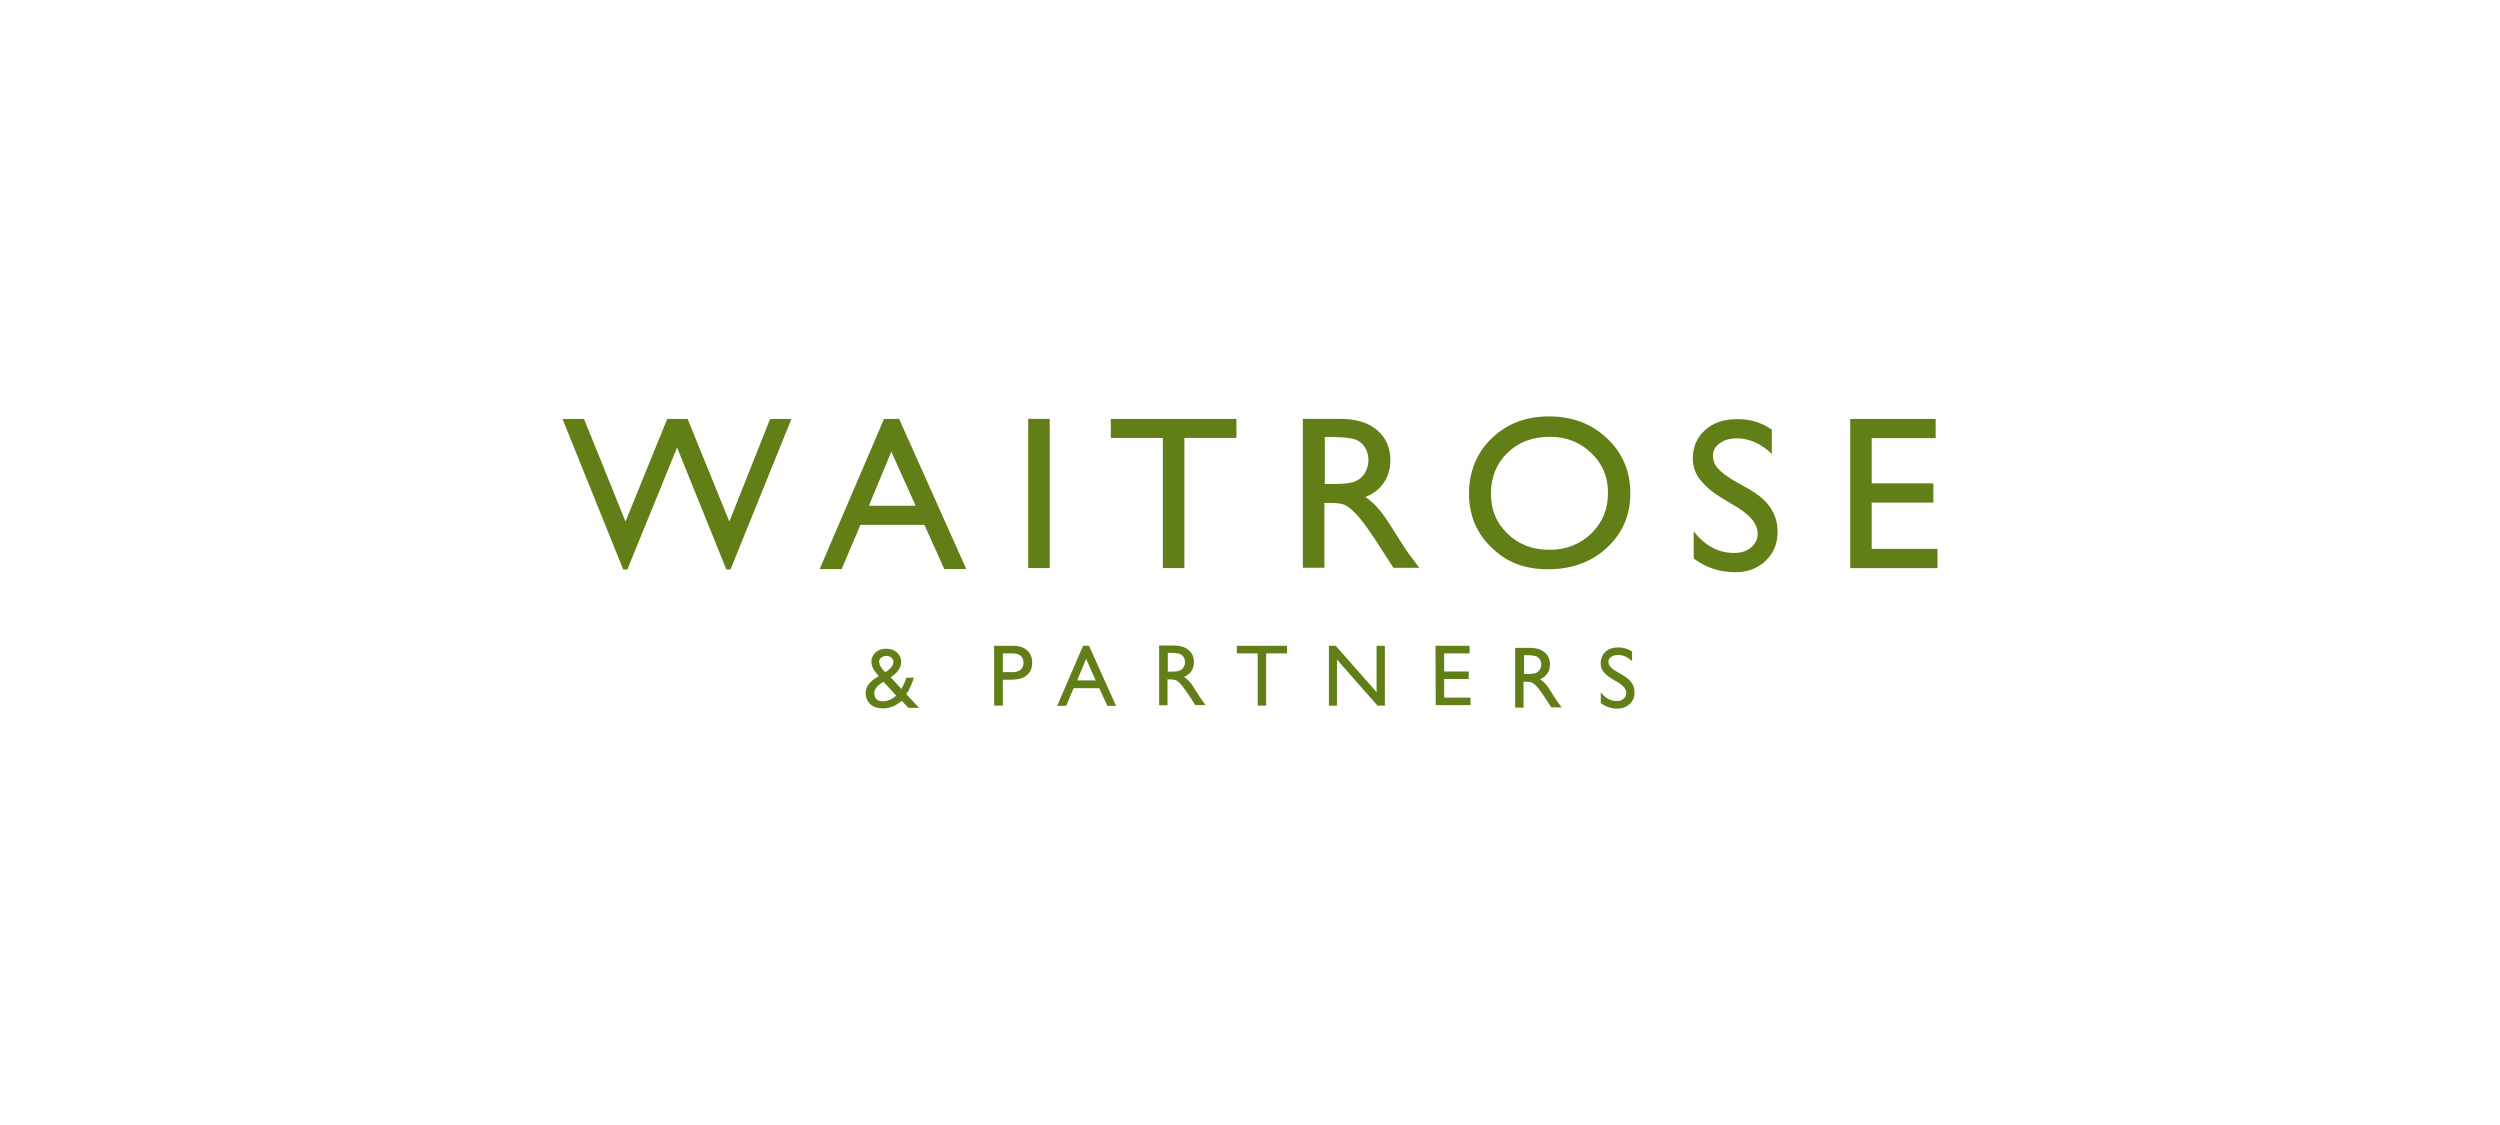 <?xml version="1.0" encoding="UTF-8"?><svg id="Layer_1" xmlns="http://www.w3.org/2000/svg" viewBox="0 0 600 270"><defs><style>.cls-1{fill:#617f16;stroke-width:0px;}</style></defs><path class="cls-1" d="m444.05,100.54v35.81h20.95v-4.62h-15.79v-11.11h14.8v-4.62h-14.8v-10.84h15.35v-4.62h-20.51m-259.22,0l-9.79,24.64-10.01-24.64h-4.9l-10.01,24.64-9.95-24.64h-5.17l14.57,36.14h.99l11.94-29.26,11.83,29.26h.99l14.63-36.14h-5.12m61.93,35.8h5.17v-35.81h-5.17v35.81Zm170.28-14.52l-3.9-2.36c-2.48-1.49-4.01-2.97-5.11-4.34-1.15-1.43-1.76-3.19-1.76-5.06,0-2.81.99-5.11,2.97-6.88,1.98-1.76,4.56-2.59,7.75-2.59s5.78.83,8.25,2.53v5.83c-2.59-2.48-5.39-3.74-8.36-3.74-1.7,0-3.08.39-4.13,1.16-1.1.77-1.65,1.81-1.65,2.97,0,1.04.28,1.98,1.05,2.91.77.94,2.2,2.04,3.96,3.08l4.07,2.31c4.4,2.59,6.44,5.94,6.44,9.96,0,2.86-.99,5.23-2.91,7.04s-4.4,2.75-7.48,2.69c-3.58-.06-6.71-1.04-9.74-3.3v-6.49c2.8,3.52,6,5.17,9.68,5.17,1.6,0,2.97-.39,4.01-1.26,1.1-.88,1.65-2.04,1.65-3.36,0-2.26-1.6-4.29-4.79-6.27m-197.29-.44l-5.83-12.98-5.39,12.98h11.22Zm-7.59-20.84h3.63l16.12,36.03h-5.28l-4.78-10.61h-15.34l-4.51,10.61h-5.28l15.45-36.03h0Zm54.39,0h30.19v4.56h-12.49v31.24h-5.17v-31.24h-12.49v-4.56m52.91,4.34h-1.54v11.28h1.98c2.64,0,4.4-.22,5.39-.66.94-.44,1.76-1.1,2.26-2.04.55-.88.83-1.93.83-3.08s-.28-2.14-.88-3.08-1.43-1.54-2.53-1.93c-1.21-.27-2.97-.49-5.5-.49h0Zm-6.82,31.46v-35.81h9.13c3.63,0,6.54.88,8.69,2.69s3.19,4.24,3.19,7.26c0,2.09-.55,3.91-1.59,5.39-1.04,1.54-2.48,2.64-4.4,3.41,1.16.77,2.26,1.76,3.36,3.08s2.59,3.58,4.56,6.76c1.26,2.04,2.31,3.58,3.08,4.56l1.93,2.59h-6.21s-1.65-2.59-1.81-2.81l-2.59-4.01-1.93-2.81c-1.04-1.49-2.04-2.69-2.91-3.58-.88-.88-1.59-1.43-2.31-1.81-.71-.39-2.04-.55-3.69-.55h-1.32v15.56h-5.17v.06Zm59.29-31.51c-4.13,0-7.48,1.26-10.18,3.85-2.64,2.59-3.96,5.83-3.96,9.79s1.32,7.09,4.01,9.63c2.64,2.59,5.99,3.85,10.01,3.85s7.37-1.32,10.06-3.91,4.01-5.89,4.01-9.74-1.32-6.99-4.01-9.57c-2.75-2.64-6.05-3.9-9.95-3.9h0Zm-.16-4.89c5.56,0,10.18,1.76,13.91,5.28,3.69,3.52,5.56,7.86,5.56,13.14s-1.87,9.63-5.61,13.09c-3.74,3.46-8.41,5.17-14.14,5.17s-9.96-1.71-13.53-5.17c-3.63-3.46-5.44-7.81-5.44-12.98s1.81-9.79,5.44-13.26c3.63-3.52,8.2-5.28,13.81-5.28h0Zm-128.98,56.87h-2.14v4.51h2.31c1.54,0,2.64-.71,2.64-2.26-.06-1.54-.93-2.26-2.81-2.26h0Zm-4.23,12.54v-14.36h4.62c1.38,0,2.48.39,3.3,1.1s1.21,1.71,1.21,2.97c0,.83-.17,1.59-.61,2.26-.44.61-1.04,1.1-1.76,1.38-.88.33-1.71.44-3.13.44h-1.54v6.21s-2.09,0-2.09,0Zm24.37-6.05l-2.31-5.17-2.14,5.17h4.45Zm-3.03-8.3h1.43l6.49,14.41h-2.09l-1.93-4.24h-6.16l-1.82,4.24h-2.14l6.21-14.41Zm36.85,0h12.1v1.81h-5.01v12.54h-2.03v-12.54h-5.01v-1.81m33.55,0h1.98v14.36h-1.76l-9.74-11.06v11.06h-1.93v-14.36h1.65l9.79,11.11v-11.11m14.14,0h8.19v1.81h-6.11v4.34h5.89v1.81h-5.89v4.46h6.33v1.81h-8.36l-.05-14.24m-63.64,1.7h-.61v4.51h.77c1.04,0,1.76-.11,2.14-.28.83-.39,1.21-1.16,1.21-2.04s-.49-1.71-1.38-1.98c-.38-.11-1.1-.22-2.14-.22h0Zm-2.69,12.6v-14.36h3.63c1.49,0,2.64.39,3.46,1.1.88.71,1.26,1.71,1.26,2.91,0,.83-.22,1.54-.61,2.14-.44.61-.99,1.04-1.76,1.38.44.28.94.71,1.38,1.21.44.49,1.04,1.43,1.81,2.69.39.61.77,1.26,1.21,1.81l.77,1.04h-2.48s-.66-1.04-.71-1.1l-1.04-1.59-.77-1.1c-.44-.61-.83-1.1-1.16-1.43s-.66-.61-.94-.71c-.28-.16-.83-.22-1.49-.22h-.55v6.21h-2.03Z"/><path class="cls-1" d="m366.39,157.25h-.61v4.51h.77c1.04,0,1.76-.11,2.14-.28.83-.39,1.21-1.16,1.21-2.04s-.49-1.71-1.38-1.98c-.44-.11-1.15-.22-2.14-.22Zm-2.75,12.6v-14.36h3.63c1.49,0,2.64.39,3.46,1.1.88.71,1.26,1.71,1.26,2.91,0,.83-.22,1.54-.61,2.14-.44.61-.99,1.04-1.76,1.38.44.28.94.71,1.38,1.21.44.49,1.04,1.43,1.81,2.69.49.83.94,1.43,1.21,1.81l.77,1.04h-2.48s-.66-1.04-.71-1.1l-1.04-1.59-.77-1.1c-.44-.61-.83-1.1-1.16-1.43s-.66-.61-.94-.71c-.28-.16-.83-.22-1.49-.22h-.55v6.21h-2.03Zm24.81-6l-1.59-.94c-.99-.61-1.71-1.21-2.09-1.76-.44-.61-.61-1.26-.61-1.98,0-1.16.39-2.04,1.16-2.75s1.81-1.04,3.08-1.04,2.31.33,3.3.99v2.31c-1.04-.99-2.14-1.49-3.36-1.49-.66,0-1.21.16-1.65.44-.44.33-.66.71-.66,1.21,0,.44.16.83.49,1.21s.83.77,1.54,1.16l1.59.94c1.76,1.04,2.64,2.36,2.64,4.01,0,1.16-.39,2.09-1.16,2.81-.77.71-1.76,1.1-3.03,1.1-1.43,0-2.69-.44-3.91-1.32v-2.59c1.1,1.43,2.42,2.09,3.85,2.09.66,0,1.21-.16,1.59-.55.44-.33.66-.83.66-1.32.06-.93-.6-1.76-1.87-2.53m-173.36,3.08c-1.32,1.49-4.29,1.98-5.01.44-.83-1.81.72-2.97,1.98-3.74,0,0,2.37,2.53,3.03,3.3Zm-2.42-9.51c.88,0,1.59.44,1.76,1.21.11.71-.28,1.38-.83,1.87-.33.33-.72.61-1.1.83-.44-.39-.83-.88-1.1-1.32-.22-.39-.38-.83-.38-1.26.05-.77.83-1.32,1.65-1.32h0Zm4.84,9.18c.88-1.1,1.65-3.19,1.82-3.96h-1.76c-.17.61-.66,1.76-1.21,2.69l-2.58-2.81c1.27-.71,2.58-2.09,2.53-3.69,0-.94-.38-1.71-1.04-2.26-.72-.61-1.54-.88-2.58-.88s-1.93.33-2.58.94-.99,1.43-.93,2.36c.06,1.16.66,2.04,1.76,3.3-.33.16-1.1.66-1.38.88-1.21.99-2.03,2.09-1.71,3.91.22,1.21,1.16,2.75,3.58,2.91,1.98.16,3.63-.55,5.01-1.81l1.59,1.71h2.58l-3.08-3.3h0Z"/></svg>